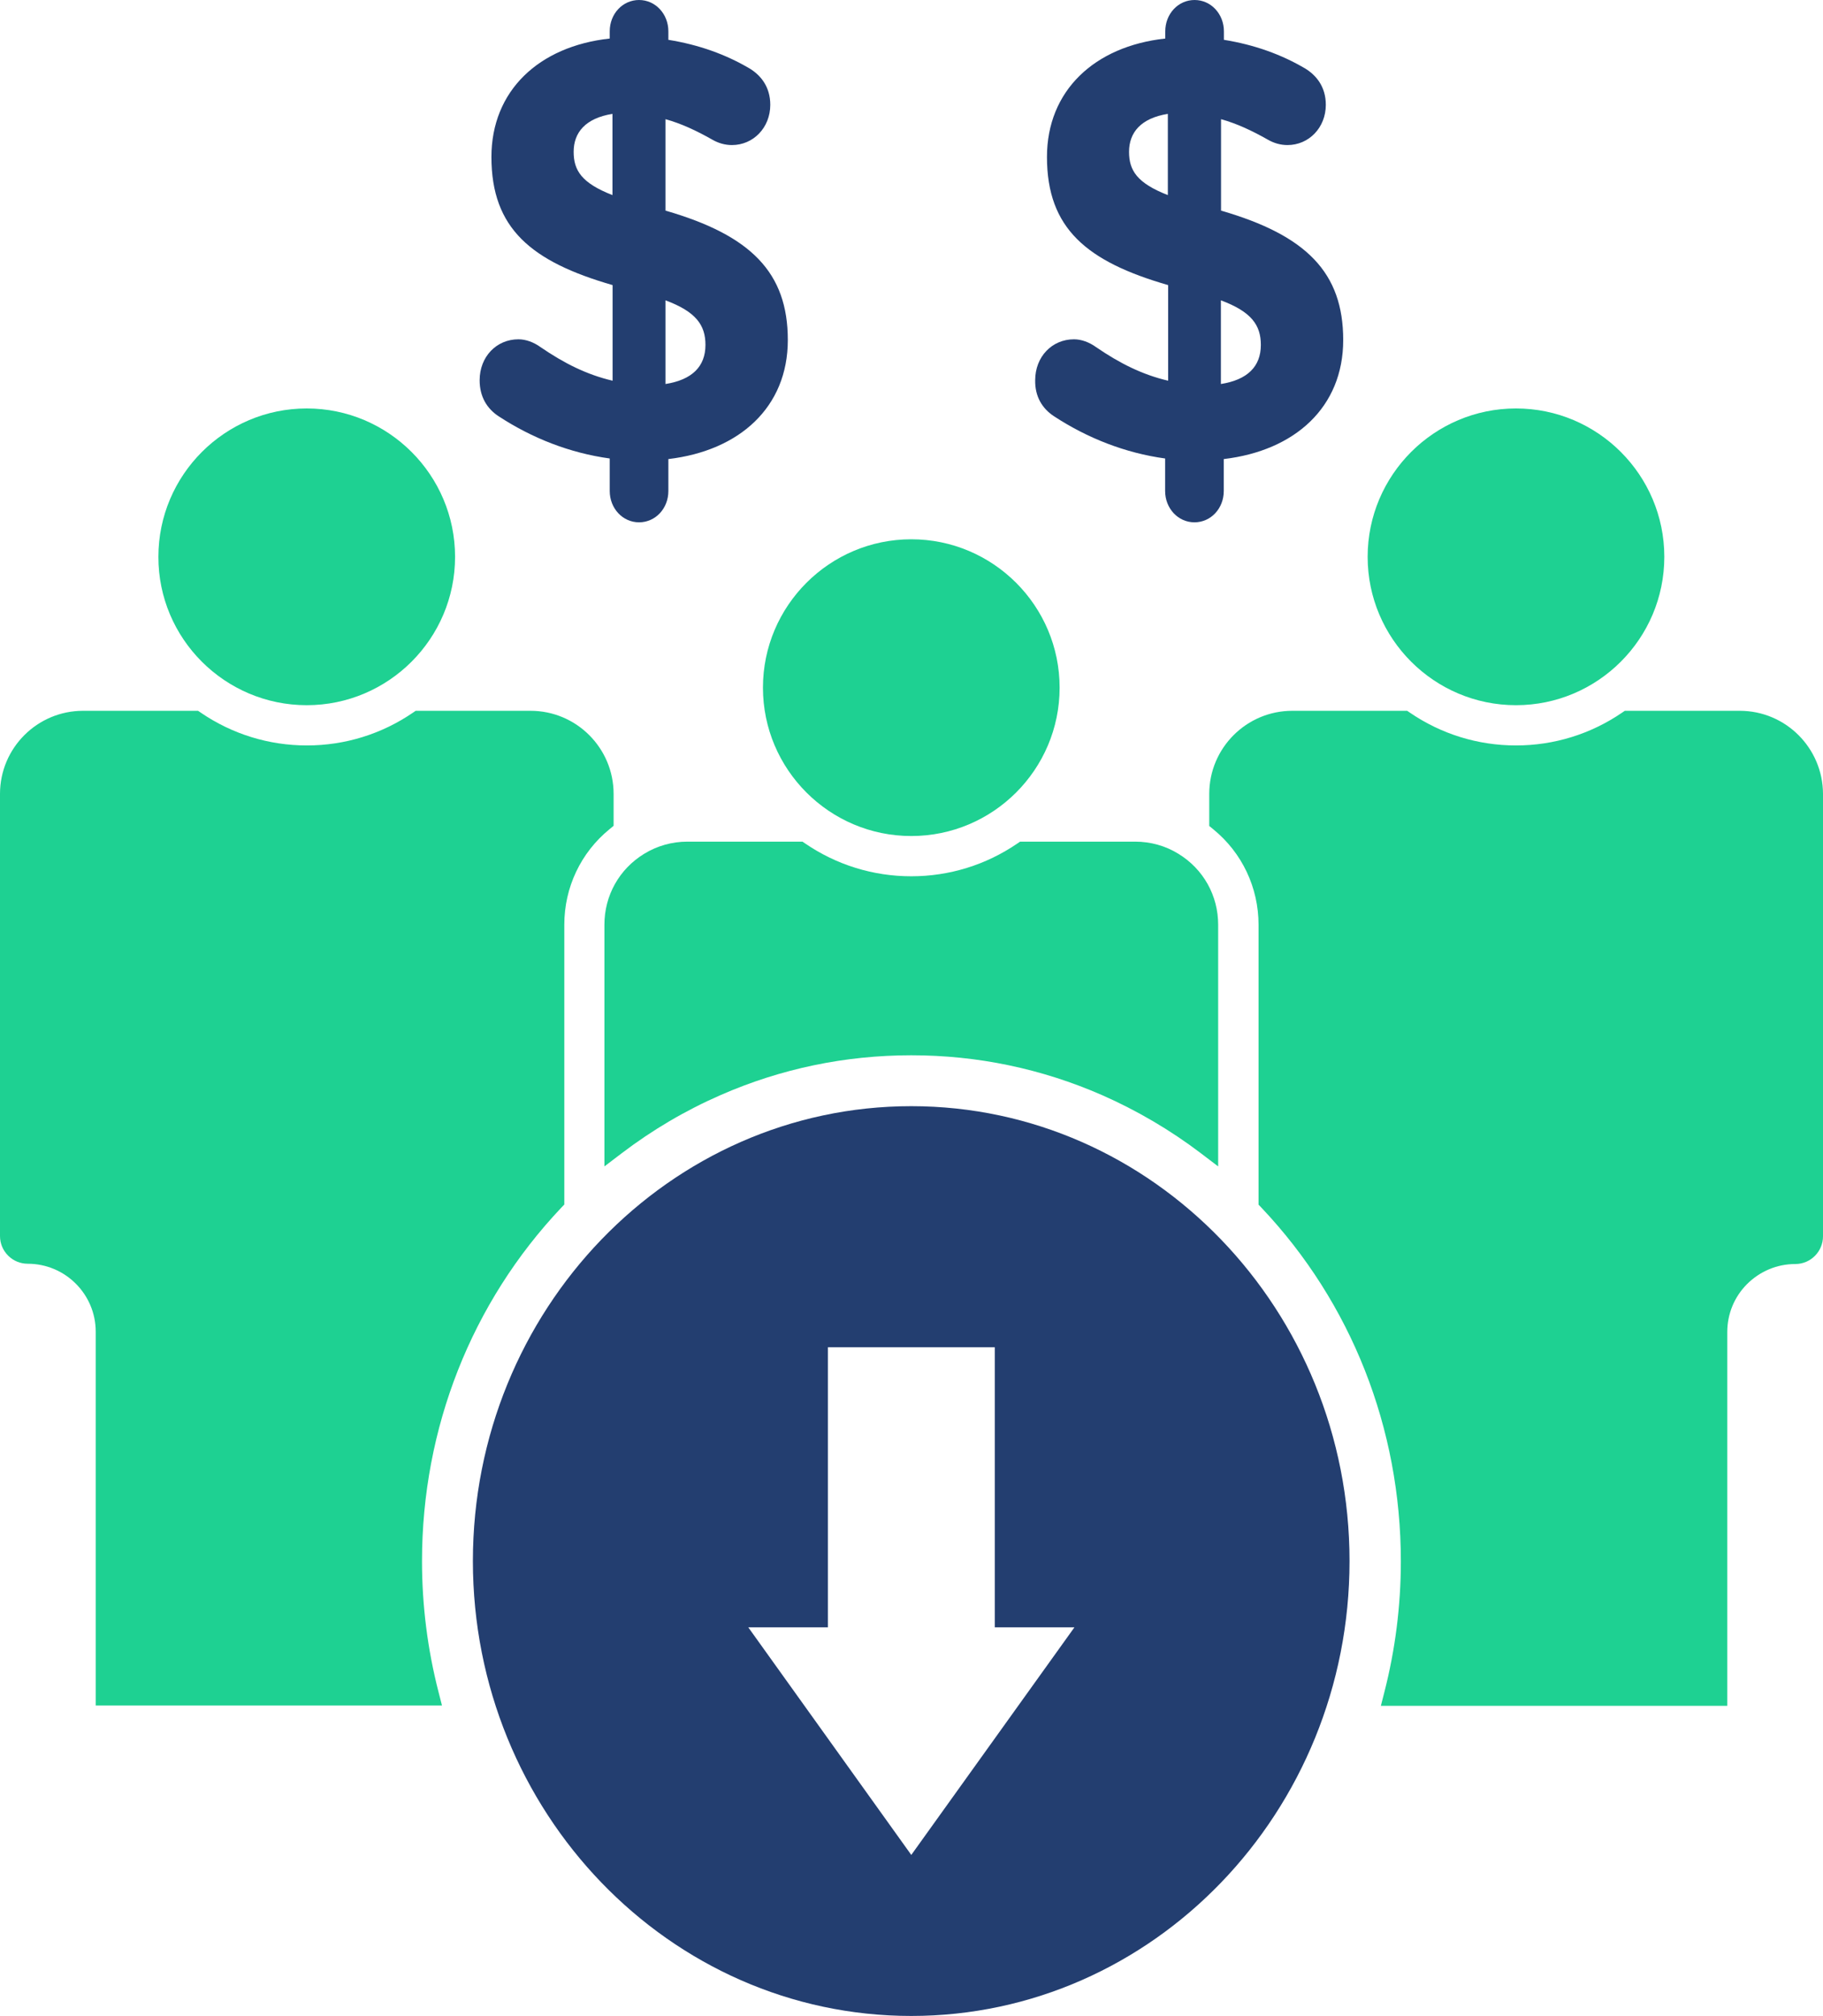 <?xml version="1.0" encoding="UTF-8"?>
<svg id="_圖層_2" data-name="圖層 2" xmlns="http://www.w3.org/2000/svg" viewBox="0 0 1268.3 1402.2">
  <defs>
    <style>
      .cls-1 {
        fill: #1ed192;
      }

      .cls-2 {
        fill: #233e70;
      }
    </style>
  </defs>
  <g id="Layer_1" data-name="Layer 1">
    <g>
      <path class="cls-1" d="M1054.7,490.5c56.9,0,103.2-46.3,103.2-103.2s-46.3-103.2-103.2-103.2-103.2,46.3-103.2,103.2,46.3,103.2,103.2,103.2Z"/>
      <path class="cls-1" d="M1210.4,494.4h-80l-1.9,1.3c-21.8,14.9-47.3,22.8-73.8,22.8s-52-7.9-73.8-22.8l-1.9-1.3h-79.9c-31.9,0-57.8,25.9-57.8,57.8v22.3l2.8,2.3c20,16.3,31.5,40.5,31.5,66.5v194.6l2.1,2.2c62.5,66.1,96.9,153.4,96.9,245.9,0,30.9-3.9,61.5-11.5,91.1l-2.4,9.4h241v-260c0-12.6,4.9-24.5,13.8-33.4,9-8.9,20.8-13.9,33.5-13.9,10.7,0,19.3-8.7,19.3-19.3v-307.7c-.1-31.9-26-57.8-57.9-57.8Z"/>
      <path class="cls-2" d="M634,769.4c-168.2,0-305,141.9-305,316.4s136.8,316.4,305,316.4,304.9-141.9,304.9-316.4-136.7-316.4-304.9-316.4Zm0,520.8l-113.4-158.3h55.4v-194.8h116.1v194.8h55.4l-113.5,158.3Z"/>
      <path class="cls-1" d="M634,581.5c56.9,0,103.2-46.3,103.2-103.2s-46.3-103.2-103.2-103.2-103.2,46.3-103.2,103.2,46.3,103.2,103.2,103.2Z"/>
      <path class="cls-1" d="M789.7,585.4h-80l-1.9,1.3c-21.8,14.9-47.3,22.8-73.8,22.8s-52-7.9-73.8-22.8l-1.9-1.3h-80c-10.7,0-21.1,2.9-30.2,8.5-17.3,10.6-27.6,29-27.6,49.3v168.1l12.1-9.2c21.3-16.2,44.4-29.8,68.7-40.4,42-18.4,86.7-27.7,132.7-27.7s90.6,9.3,132.7,27.7c24.3,10.7,47.5,24.3,68.7,40.4l12.1,9.2v-168.1c0-20.3-10.3-38.7-27.6-49.3-9-5.6-19.5-8.5-30.2-8.5Z"/>
      <path class="cls-1" d="M293.6,1085.9c0-92.5,34.4-179.8,96.9-245.9l2.1-2.2v-194.6c0-26,11.5-50.2,31.5-66.5l2.8-2.3v-22.2c0-31.9-25.9-57.8-57.8-57.8h-79.9l-1.9,1.3c-21.8,14.9-47.3,22.8-73.8,22.8s-52-7.9-73.8-22.8l-1.9-1.3H57.8c-31.9,0-57.8,25.9-57.8,57.8v307.5c0,5.2,2,10,5.7,13.7,3.6,3.6,8.5,5.6,13.6,5.6,26.1,0,47.3,21.2,47.3,47.3v260h240.9l-2.4-9.4c-7.6-29.5-11.5-60.2-11.5-91Z"/>
      <path class="cls-1" d="M213.4,490.5c56.9,0,103.2-46.3,103.2-103.2s-46.3-103.2-103.2-103.2-103.2,46.3-103.2,103.2c-.1,56.9,46.3,103.2,103.2,103.2Z"/>
      <path class="cls-2" d="M347,289.6c23.1,15.1,49.4,25.5,77.2,29.3v22.6c0,12.1,9,21.8,20.4,21.8s20.4-9.6,20.4-21.8v-22.2c49.4-5.8,83.1-36,83.1-82.8s-25.5-72.8-85.1-90v-63.6c10.6,2.9,21.6,8,32.5,14.2,4.3,2.5,9,3.8,13.7,3.8,14.9,0,26.7-12.1,26.7-28,0-12.6-6.7-20.5-14.1-25.1-16.9-10-35.7-16.7-56.8-20.1v-5.9c0-12.1-9-21.8-20.4-21.8s-20.4,9.6-20.4,21.8v5c-49.4,5.4-82.3,36.4-82.3,82.4,0,49.8,27.8,72.8,84.3,89.1v66.5c-18-4.2-33.7-12.1-50.2-23.4-4.7-3.4-10.2-5.4-15.3-5.4-15.3,0-27,12.1-27,28.5,0,11.3,5,19.7,13.3,25.1Zm116-80.7c21.2,7.9,27.8,17.2,27.8,31,0,15.1-9.4,24.3-27.8,27.2v-58.2Zm-63.9-103.3c0-13.4,8.2-23.4,27-26.4v56.5c-21.5-8.4-27-17.2-27-30.1Z"/>
      <path class="cls-2" d="M733.4,289.6c23.1,15.1,49.4,25.5,77.2,29.3v22.6c0,12.1,9,21.8,20.4,21.8s20.4-9.6,20.4-21.8v-22.2c49.4-5.8,83.1-36,83.1-82.8s-25.5-72.8-85-90v-63.6c10.6,2.9,21.6,8,32.5,14.2,4.3,2.5,9,3.8,13.7,3.8,14.9,0,26.7-12.1,26.7-28,0-12.6-6.7-20.5-14.1-25.1-16.9-10-35.7-16.7-56.8-20.1v-5.9c0-12.1-9-21.8-20.4-21.8s-20.4,9.6-20.4,21.8v5c-49.4,5.4-82.3,36.4-82.3,82.4,0,49.8,27.8,72.8,84.3,89.1v66.5c-18-4.2-33.7-12.1-50.2-23.4-4.7-3.4-10.2-5.4-15.3-5.4-15.3,0-27,12.1-27,28.5-.2,11.3,4.9,19.7,13.2,25.1Zm116-80.7c21.2,7.9,27.8,17.2,27.8,31,0,15.1-9.4,24.3-27.8,27.2v-58.2Zm-63.9-103.3c0-13.4,8.2-23.4,27-26.4v56.5c-21.5-8.4-27-17.2-27-30.1Z"/>
    </g>
  </g>
</svg>